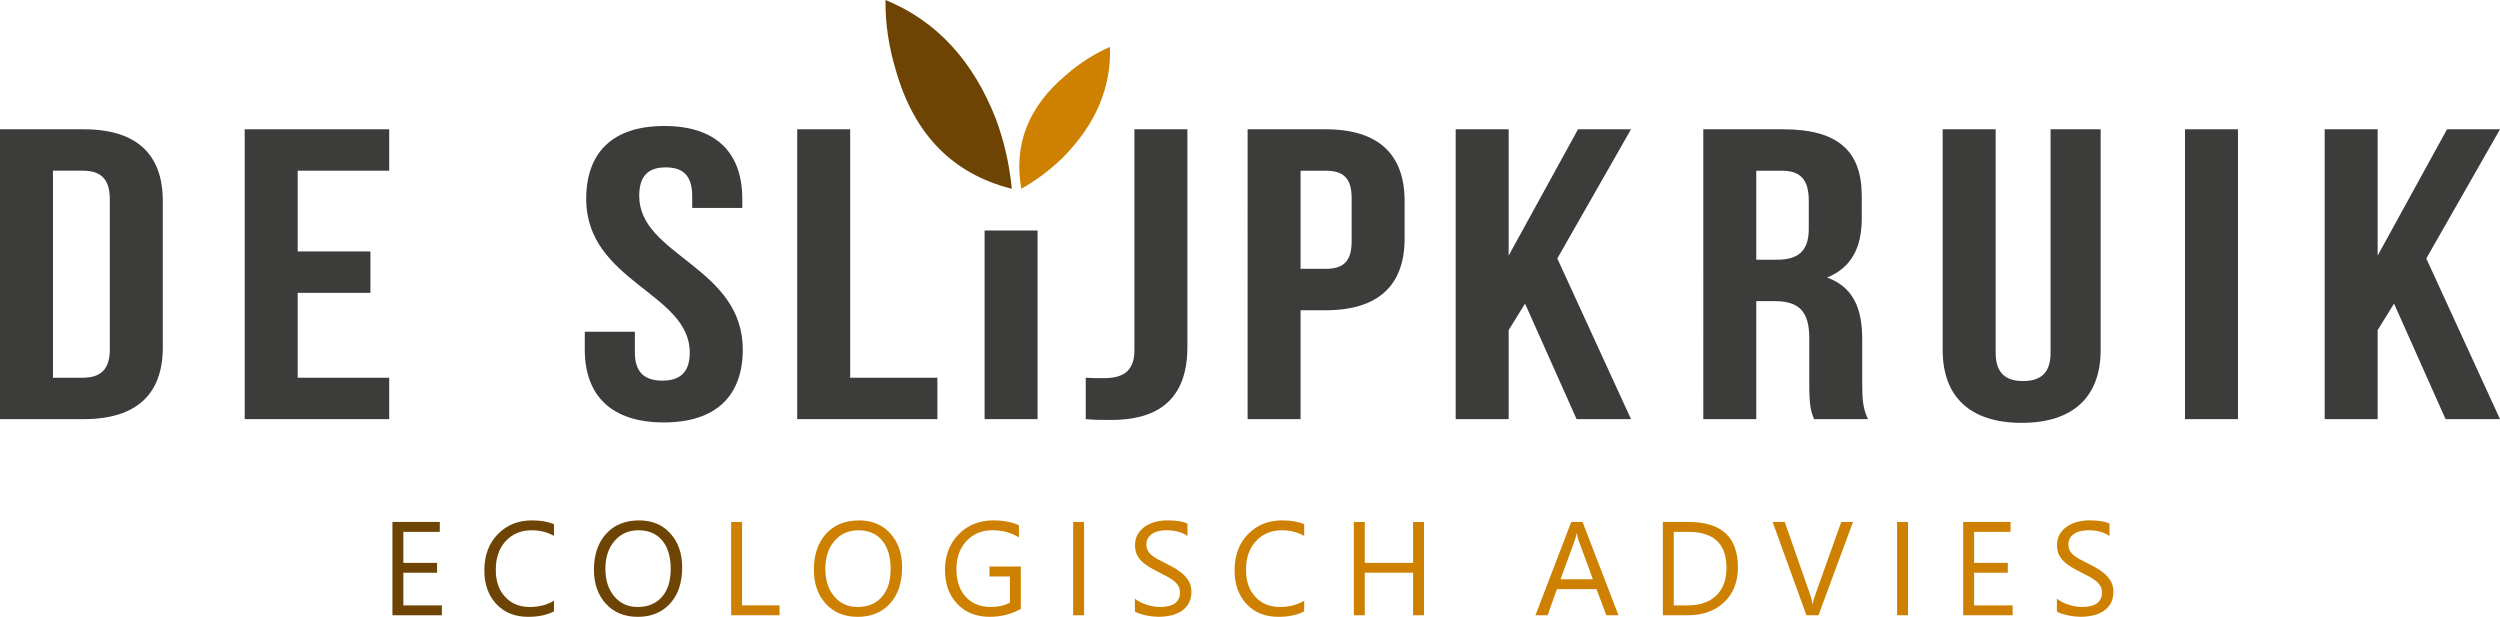 <?xml version="1.0" encoding="UTF-8"?>
<svg id="Laag_2" data-name="Laag 2" xmlns="http://www.w3.org/2000/svg" viewBox="0 0 1594.73 393.47">
  <defs>
    <style>
      .cls-1 {
        fill: #3c3c3b;
      }

      .cls-2 {
        fill: #ce8100;
      }

      .cls-3 {
        fill: #6d4403;
      }
    </style>
  </defs>
  <g id="Laag_1-2" data-name="Laag 1">
    <path class="cls-1" d="M0,82.47h53.46c33.8,0,50.39,16.11,50.39,45.69v93.49c0,29.59-16.59,45.71-50.39,45.71H0V82.47ZM33.79,108.88v132.06h19.05c10.75,0,17.21-4.75,17.21-17.96v-96.14c0-13.22-6.46-17.96-17.21-17.96h-19.05Z"/>
    <polygon class="cls-1" points="189.89 160.39 236.29 160.39 236.29 186.81 189.89 186.81 189.89 240.95 248.26 240.95 248.26 267.36 156.09 267.36 156.09 82.47 248.26 82.47 248.26 108.88 189.89 108.88 189.89 160.39"/>
    <path class="cls-1" d="M423.73,80.36c32.87,0,49.78,16.9,49.78,46.48v5.82h-31.96v-7.66c0-13.21-6.14-18.23-16.89-18.23s-16.91,5.02-16.91,18.23c0,38.03,66.06,45.16,66.06,97.99,0,29.59-17.21,46.48-50.39,46.48s-50.39-16.9-50.39-46.48v-11.36h31.95v13.21c0,13.2,6.76,17.96,17.51,17.96s17.51-4.76,17.51-17.96c0-38.03-66.06-45.16-66.06-97.99,0-29.58,16.9-46.48,49.77-46.48"/>
    <polygon class="cls-1" points="508.54 82.47 542.33 82.47 542.33 240.95 597.95 240.95 597.95 267.36 508.54 267.36 508.54 82.47"/>
    <rect class="cls-1" x="628.07" y="147.03" width="33.79" height="120.33"/>
    <path class="cls-1" d="M692.59,240.95c3.69.26,7.99.26,11.68.26,10.76,0,19.36-3.43,19.36-17.69V82.47h33.79v138.93c0,36.98-23.04,46.48-48.54,46.48-6.15,0-10.76,0-16.29-.52v-26.42Z"/>
    <path class="cls-1" d="M895.99,128.17v24.03c0,29.59-16.58,45.71-50.38,45.71h-15.98v69.47h-33.79V82.47h49.77c33.8,0,50.38,16.11,50.38,45.69M829.63,108.88v62.6h15.98c10.76,0,16.59-4.23,16.59-17.43v-27.73c0-13.21-5.84-17.43-16.59-17.43h-15.98Z"/>
    <polygon class="cls-1" points="972.82 193.67 962.36 210.57 962.36 267.36 928.57 267.36 928.57 82.47 962.36 82.47 962.36 163.03 1006.61 82.47 1040.41 82.47 993.4 164.88 1040.41 267.36 1005.69 267.36 972.82 193.67"/>
    <path class="cls-1" d="M1157.18,267.37c-1.85-4.76-3.07-7.66-3.07-22.72v-29.06c0-17.17-6.77-23.5-22.13-23.5h-11.67v75.28h-33.79V82.47h51c35.03,0,50.08,13.99,50.08,42.53v14.52c0,19.01-7.07,31.43-22.13,37.51,16.89,6.06,22.43,20.06,22.43,39.35v28.52c0,8.98.31,15.58,3.69,22.46h-34.41ZM1120.31,108.88v56.79h13.21c12.6,0,20.28-4.76,20.28-19.55v-18.22c0-13.2-5.22-19.01-17.2-19.01h-16.29Z"/>
    <path class="cls-1" d="M1273.02,82.47v142.63c0,13.21,6.76,17.96,17.51,17.96s17.51-4.75,17.51-17.96V82.47h31.95v140.78c0,29.58-17.2,46.48-50.39,46.48s-50.39-16.9-50.39-46.48V82.47h33.79Z"/>
    <rect class="cls-1" x="1393.79" y="82.47" width="33.79" height="184.89"/>
    <polygon class="cls-1" points="1527.14 193.67 1516.69 210.57 1516.69 267.36 1482.89 267.36 1482.89 82.47 1516.69 82.47 1516.69 163.03 1560.93 82.47 1594.73 82.47 1547.72 164.88 1594.73 267.36 1560.01 267.36 1527.14 193.67"/>
    <path class="cls-3" d="M645.42,120.43c-1.44-15.24-4.79-30.01-10.05-44.29-14.57-37.44-38.01-62.86-70.53-76.15-.15,15.09,2.1,29.93,6.55,44.62,11.62,41.13,36.36,66.37,74.03,75.82h0Z"/>
    <path class="cls-2" d="M651.5,120.43c9.8-5.57,18.71-12.28,26.71-20.13,20.75-21.1,30.74-44.52,29.83-70.38-10.18,4.46-19.47,10.46-27.99,17.88-24.11,20.23-33.59,44.48-28.55,72.63h0Z"/>
    <g>
      <path class="cls-3" d="M281.87,392.47h-31.54v-59.52h30.21v6.31h-23.24v19.8h21.5v6.27h-21.5v20.83h24.57v6.31Z"/>
      <path class="cls-3" d="M353.38,389.98c-4.4,2.32-9.88,3.49-16.44,3.49-8.47,0-15.25-2.72-20.34-8.18-5.09-5.45-7.64-12.6-7.64-21.46,0-9.52,2.86-17.21,8.59-23.08,5.73-5.87,12.99-8.8,21.79-8.8,5.64,0,10.32.82,14.03,2.45v7.43c-4.26-2.38-8.96-3.57-14.11-3.57-6.83,0-12.38,2.28-16.62,6.85-4.25,4.56-6.37,10.67-6.37,18.3s1.98,13.03,5.96,17.33c3.97,4.3,9.18,6.45,15.63,6.45,5.98,0,11.15-1.33,15.52-3.98v6.77Z"/>
      <path class="cls-3" d="M406.76,393.47c-8.44,0-15.2-2.78-20.27-8.34-5.08-5.56-7.62-12.8-7.62-21.71,0-9.57,2.59-17.21,7.76-22.91,5.17-5.7,12.22-8.55,21.13-8.55,8.22,0,14.84,2.77,19.86,8.3,5.02,5.53,7.53,12.77,7.53,21.71,0,9.71-2.57,17.39-7.72,23.04s-12.04,8.47-20.67,8.47ZM407.26,338.27c-6.25,0-11.33,2.26-15.23,6.76-3.9,4.51-5.85,10.43-5.85,17.76s1.9,13.23,5.71,17.7c3.8,4.47,8.76,6.7,14.88,6.7,6.53,0,11.68-2.13,15.44-6.39,3.76-4.26,5.64-10.22,5.64-17.89s-1.83-13.93-5.48-18.22c-3.65-4.29-8.69-6.43-15.11-6.43Z"/>
      <path class="cls-2" d="M497.28,392.47h-30.88v-59.52h6.97v53.21h23.91v6.31Z"/>
      <path class="cls-2" d="M547.05,393.47c-8.44,0-15.2-2.78-20.27-8.34-5.08-5.56-7.62-12.8-7.62-21.71,0-9.57,2.59-17.21,7.76-22.91,5.17-5.7,12.22-8.55,21.13-8.55,8.22,0,14.84,2.77,19.86,8.3,5.02,5.53,7.53,12.77,7.53,21.71,0,9.71-2.57,17.39-7.72,23.04s-12.04,8.47-20.67,8.47ZM547.55,338.27c-6.25,0-11.33,2.26-15.23,6.76-3.9,4.51-5.85,10.43-5.85,17.76s1.9,13.23,5.71,17.7c3.8,4.47,8.76,6.7,14.88,6.7,6.53,0,11.68-2.13,15.44-6.39,3.76-4.26,5.64-10.22,5.64-17.89s-1.83-13.93-5.48-18.22c-3.65-4.29-8.69-6.43-15.11-6.43Z"/>
      <path class="cls-2" d="M651.18,388.4c-5.98,3.38-12.62,5.06-19.92,5.06-8.49,0-15.36-2.74-20.61-8.22-5.24-5.48-7.87-12.73-7.87-21.75s2.91-16.77,8.74-22.68c5.82-5.91,13.21-8.86,22.14-8.86,6.47,0,11.91,1.05,16.31,3.15v7.72c-4.81-3.04-10.51-4.57-17.1-4.57s-12.13,2.3-16.39,6.89c-4.26,4.59-6.39,10.54-6.39,17.85s1.98,13.44,5.94,17.74c3.96,4.3,9.32,6.45,16.1,6.45,4.65,0,8.67-.93,12.08-2.78v-16.68h-13.03v-6.31h20v26.98Z"/>
      <path class="cls-2" d="M691.53,392.47h-6.97v-59.52h6.97v59.52Z"/>
      <path class="cls-2" d="M723.94,390.06v-8.22c.94.83,2.07,1.58,3.38,2.24,1.31.66,2.7,1.22,4.15,1.68,1.45.46,2.91.81,4.38,1.06,1.47.25,2.82.37,4.07.37,4.29,0,7.49-.79,9.61-2.39,2.12-1.59,3.17-3.88,3.17-6.87,0-1.6-.35-3-1.06-4.19-.71-1.19-1.68-2.28-2.93-3.26-1.25-.98-2.72-1.92-4.42-2.82-1.7-.9-3.54-1.85-5.5-2.84-2.08-1.05-4.01-2.12-5.81-3.2-1.8-1.08-3.36-2.27-4.69-3.57s-2.37-2.77-3.13-4.42c-.76-1.65-1.14-3.58-1.14-5.79,0-2.71.59-5.07,1.78-7.08,1.19-2.01,2.75-3.66,4.69-4.96,1.94-1.3,4.14-2.27,6.62-2.91,2.48-.64,5-.95,7.57-.95,5.87,0,10.14.71,12.82,2.12v7.84c-3.51-2.43-8.02-3.65-13.53-3.65-1.52,0-3.04.16-4.57.48-1.52.32-2.88.84-4.07,1.56-1.19.72-2.16,1.65-2.91,2.78-.75,1.13-1.12,2.52-1.12,4.15,0,1.52.28,2.84.85,3.94.57,1.11,1.4,2.12,2.51,3.03,1.11.91,2.46,1.8,4.05,2.66,1.59.86,3.42,1.8,5.5,2.82,2.13,1.05,4.15,2.16,6.06,3.32s3.58,2.45,5.02,3.86c1.44,1.41,2.58,2.97,3.42,4.69.84,1.72,1.27,3.68,1.27,5.89,0,2.93-.57,5.42-1.72,7.45-1.15,2.03-2.7,3.69-4.65,4.96-1.95,1.27-4.2,2.19-6.74,2.76-2.55.57-5.23.85-8.05.85-.94,0-2.1-.08-3.49-.23-1.38-.15-2.79-.37-4.23-.66-1.44-.29-2.8-.65-4.09-1.08-1.29-.43-2.32-.91-3.09-1.43Z"/>
      <path class="cls-2" d="M831.94,389.98c-4.4,2.32-9.88,3.49-16.44,3.49-8.47,0-15.25-2.72-20.34-8.18-5.09-5.45-7.64-12.6-7.64-21.46,0-9.52,2.86-17.21,8.59-23.08,5.73-5.87,12.99-8.8,21.79-8.8,5.64,0,10.32.82,14.03,2.45v7.43c-4.26-2.38-8.96-3.57-14.11-3.57-6.83,0-12.38,2.28-16.62,6.85-4.25,4.56-6.37,10.67-6.37,18.3s1.99,13.03,5.96,17.33c3.97,4.3,9.18,6.45,15.63,6.45,5.98,0,11.15-1.33,15.52-3.98v6.77Z"/>
      <path class="cls-2" d="M908.35,392.47h-6.97v-27.14h-30.8v27.14h-6.97v-59.52h6.97v26.11h30.8v-26.11h6.97v59.52Z"/>
      <path class="cls-2" d="M1032.41,392.47h-7.72l-6.31-16.68h-25.23l-5.94,16.68h-7.76l22.83-59.52h7.22l22.91,59.52ZM1016.09,369.52l-9.34-25.36c-.3-.83-.61-2.16-.91-3.98h-.17c-.28,1.69-.6,3.02-.95,3.98l-9.26,25.36h20.63Z"/>
      <path class="cls-2" d="M1060.71,392.47v-59.52h16.44c20.97,0,31.46,9.67,31.46,29.01,0,9.19-2.91,16.57-8.74,22.14-5.83,5.58-13.62,8.36-23.39,8.36h-15.77ZM1067.68,339.26v46.9h8.88c7.8,0,13.88-2.09,18.22-6.27,4.34-4.18,6.52-10.1,6.52-17.76,0-15.25-8.11-22.87-24.32-22.87h-9.3Z"/>
      <path class="cls-2" d="M1182.03,332.95l-22.04,59.52h-7.68l-21.58-59.52h7.76l16.48,47.19c.53,1.52.93,3.28,1.2,5.27h.17c.22-1.66.68-3.44,1.37-5.35l16.81-47.11h7.51Z"/>
      <path class="cls-2" d="M1217.1,392.47h-6.97v-59.52h6.97v59.52Z"/>
      <path class="cls-2" d="M1283.84,392.47h-31.54v-59.52h30.21v6.31h-23.24v19.8h21.5v6.27h-21.5v20.83h24.57v6.31Z"/>
      <path class="cls-2" d="M1312.07,390.06v-8.22c.94.83,2.07,1.58,3.38,2.24s2.7,1.22,4.15,1.68c1.45.46,2.91.81,4.38,1.06,1.47.25,2.82.37,4.07.37,4.29,0,7.49-.79,9.61-2.39,2.12-1.59,3.17-3.88,3.17-6.87,0-1.6-.35-3-1.06-4.19-.71-1.19-1.68-2.28-2.93-3.26-1.25-.98-2.72-1.92-4.42-2.82-1.7-.9-3.54-1.85-5.5-2.84-2.08-1.05-4.01-2.12-5.81-3.2-1.8-1.08-3.36-2.27-4.69-3.57s-2.37-2.77-3.13-4.42c-.76-1.65-1.14-3.58-1.14-5.79,0-2.71.59-5.07,1.78-7.08,1.19-2.01,2.75-3.66,4.69-4.96,1.94-1.3,4.14-2.27,6.62-2.91,2.48-.64,5-.95,7.57-.95,5.87,0,10.14.71,12.83,2.12v7.84c-3.51-2.43-8.02-3.65-13.53-3.65-1.52,0-3.04.16-4.57.48-1.52.32-2.88.84-4.07,1.56-1.19.72-2.16,1.65-2.91,2.78-.75,1.13-1.12,2.52-1.12,4.15,0,1.52.28,2.84.85,3.94.57,1.11,1.4,2.12,2.51,3.03,1.11.91,2.46,1.8,4.05,2.66,1.59.86,3.42,1.8,5.5,2.82,2.13,1.05,4.15,2.16,6.06,3.32s3.58,2.45,5.02,3.86c1.44,1.41,2.58,2.97,3.42,4.69.84,1.72,1.27,3.68,1.27,5.89,0,2.93-.57,5.42-1.72,7.45-1.15,2.03-2.7,3.69-4.65,4.96-1.95,1.27-4.2,2.19-6.74,2.76-2.55.57-5.23.85-8.05.85-.94,0-2.1-.08-3.49-.23-1.38-.15-2.79-.37-4.23-.66-1.44-.29-2.8-.65-4.09-1.08-1.29-.43-2.32-.91-3.09-1.43Z"/>
    </g>
  </g>
</svg>